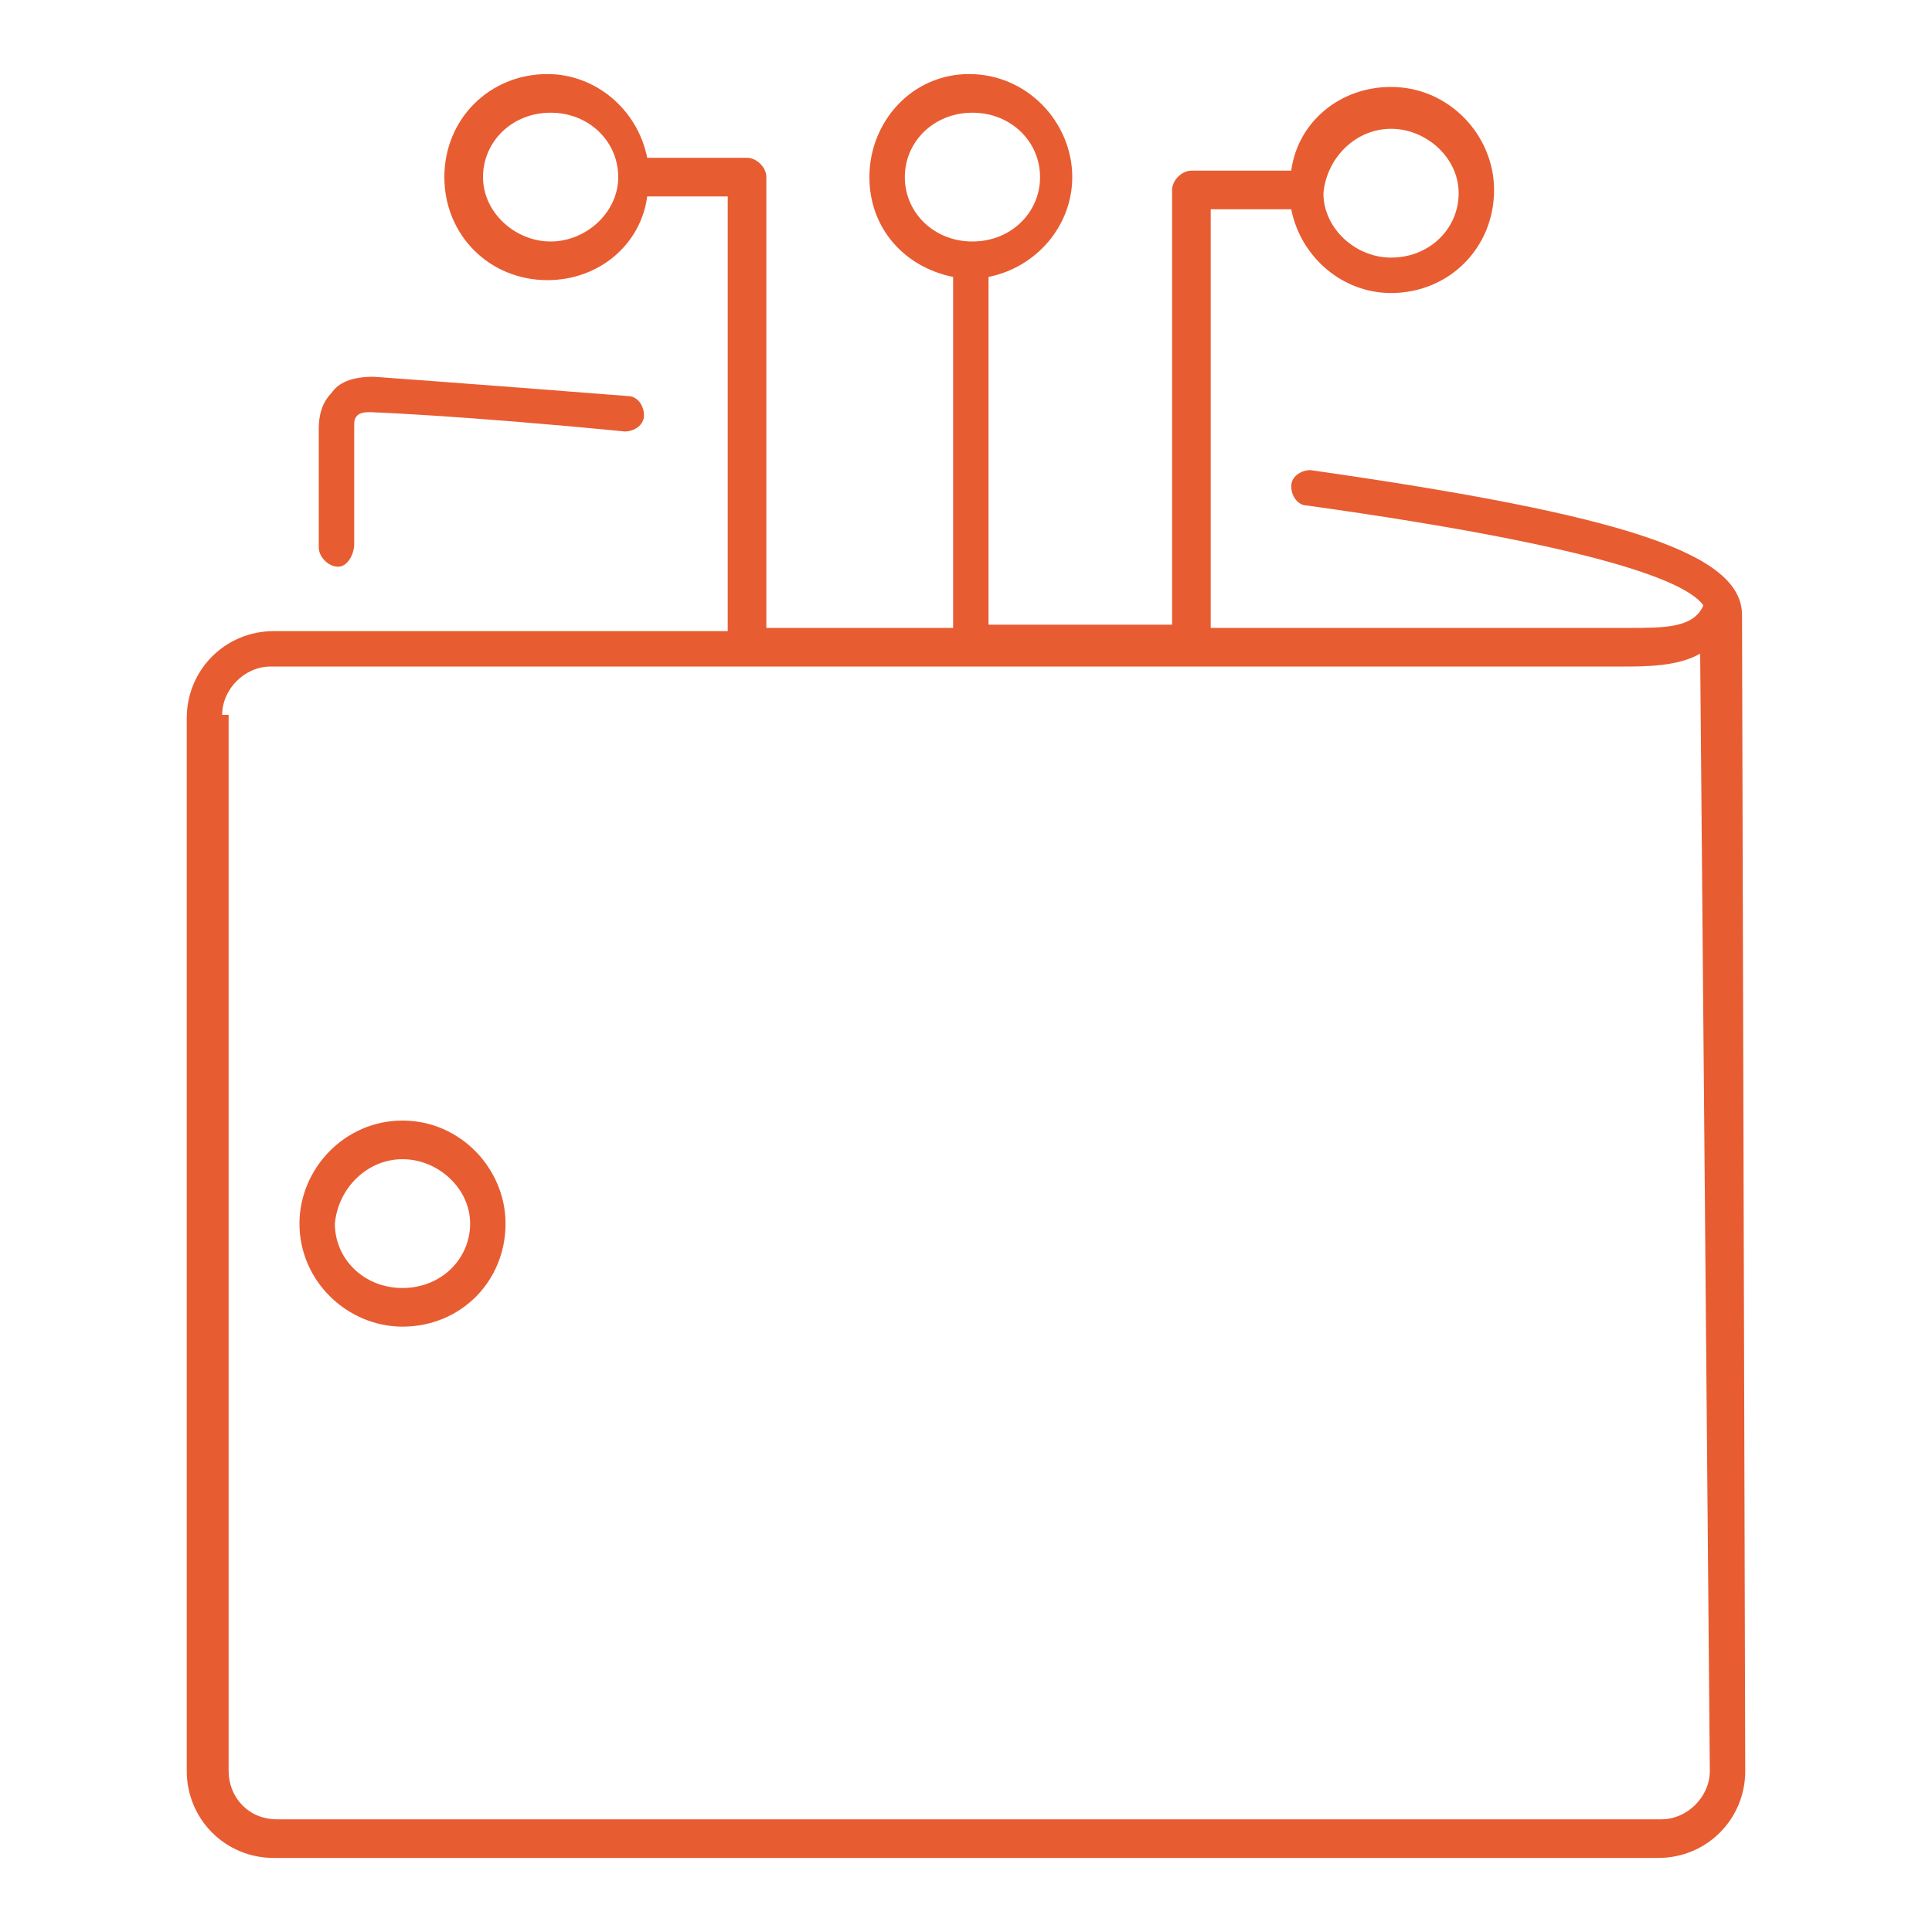 <?xml version="1.0" encoding="utf-8"?>
<!-- Generator: Adobe Illustrator 25.2.1, SVG Export Plug-In . SVG Version: 6.00 Build 0)  -->
<svg version="1.1" id="Layer_1" xmlns="http://www.w3.org/2000/svg" xmlns:xlink="http://www.w3.org/1999/xlink" x="0px" y="0px"
	 viewBox="0 0 60 60" style="enable-background:new 0 0 60 60;" xml:space="preserve">
<style type="text/css">
	.st0{fill:#E85C31;}
</style>
<g>
	<path class="st0" d="M8.5,57.7h43c1.5,0,2.7-1.2,2.7-2.7l-0.1-35.9c0,0,0,0,0,0c0,0,0,0,0,0c0-1.9-3.6-3.1-13.4-4.5
		c-0.3,0-0.6,0.2-0.6,0.5s0.2,0.6,0.5,0.6c9.3,1.3,11.8,2.4,12.3,3.1c0,0,0,0,0,0c-0.3,0.7-1.2,0.7-2.3,0.7c0,0,0,0,0,0H37.6v-13
		h2.5c0.3,1.5,1.6,2.6,3.1,2.6c1.8,0,3.2-1.4,3.2-3.2c0-1.7-1.4-3.2-3.2-3.2c-1.6,0-2.9,1.1-3.1,2.6H37c-0.3,0-0.6,0.3-0.6,0.6v13.5
		h-5.7V8.6c1.5-0.3,2.6-1.6,2.6-3.1c0-1.7-1.4-3.2-3.2-3.2S27,3.8,27,5.5c0,1.6,1.1,2.8,2.6,3.1v10.9h-5.8v-14
		c0-0.3-0.3-0.6-0.6-0.6h-3.1c-0.3-1.5-1.6-2.6-3.1-2.6c-1.8,0-3.2,1.4-3.2,3.2s1.4,3.2,3.2,3.2c1.6,0,2.9-1.1,3.1-2.6h2.5v13.5H8.5
		c-1.5,0-2.7,1.2-2.7,2.7V55C5.8,56.5,7,57.7,8.5,57.7z M43.2,4c1.1,0,2.1,0.9,2.1,2c0,1.1-0.9,2-2.1,2c-1.1,0-2.1-0.9-2.1-2
		C41.2,4.9,42.1,4,43.2,4z M28.1,5.5c0-1.1,0.9-2,2.1-2s2.1,0.9,2.1,2s-0.9,2-2.1,2S28.1,6.6,28.1,5.5z M17.1,7.5
		c-1.1,0-2.1-0.9-2.1-2s0.9-2,2.1-2s2.1,0.9,2.1,2S18.2,7.5,17.1,7.5z M6.9,22.2c0-0.8,0.7-1.5,1.5-1.5h42c0.7,0,1.7,0,2.4-0.4
		L53.1,55c0,0.8-0.7,1.5-1.5,1.5h-43c-0.9,0-1.5-0.7-1.5-1.5V22.2z"/>
	<path class="st0" d="M12.5,41.2c1.8,0,3.2-1.4,3.2-3.2c0-1.7-1.4-3.2-3.2-3.2S9.3,36.3,9.3,38C9.3,39.8,10.8,41.2,12.5,41.2z
		 M12.5,36c1.1,0,2.1,0.9,2.1,2c0,1.1-0.9,2-2.1,2s-2.1-0.9-2.1-2C10.5,36.9,11.4,36,12.5,36z"/>
	<path class="st0" d="M11,16.9l0-3.7c0-0.1,0-0.2,0.1-0.3c0.1-0.1,0.3-0.1,0.4-0.1c0,0,2.8,0.1,7.9,0.6c0.3,0,0.6-0.2,0.6-0.5
		c0-0.3-0.2-0.6-0.5-0.6c-5.1-0.4-7.9-0.6-7.9-0.6c-0.7,0-1.1,0.2-1.3,0.5c-0.3,0.3-0.4,0.7-0.4,1.1l0,3.7c0,0.3,0.3,0.6,0.6,0.6
		S11,17.2,11,16.9z"/>
</g>
</svg>
